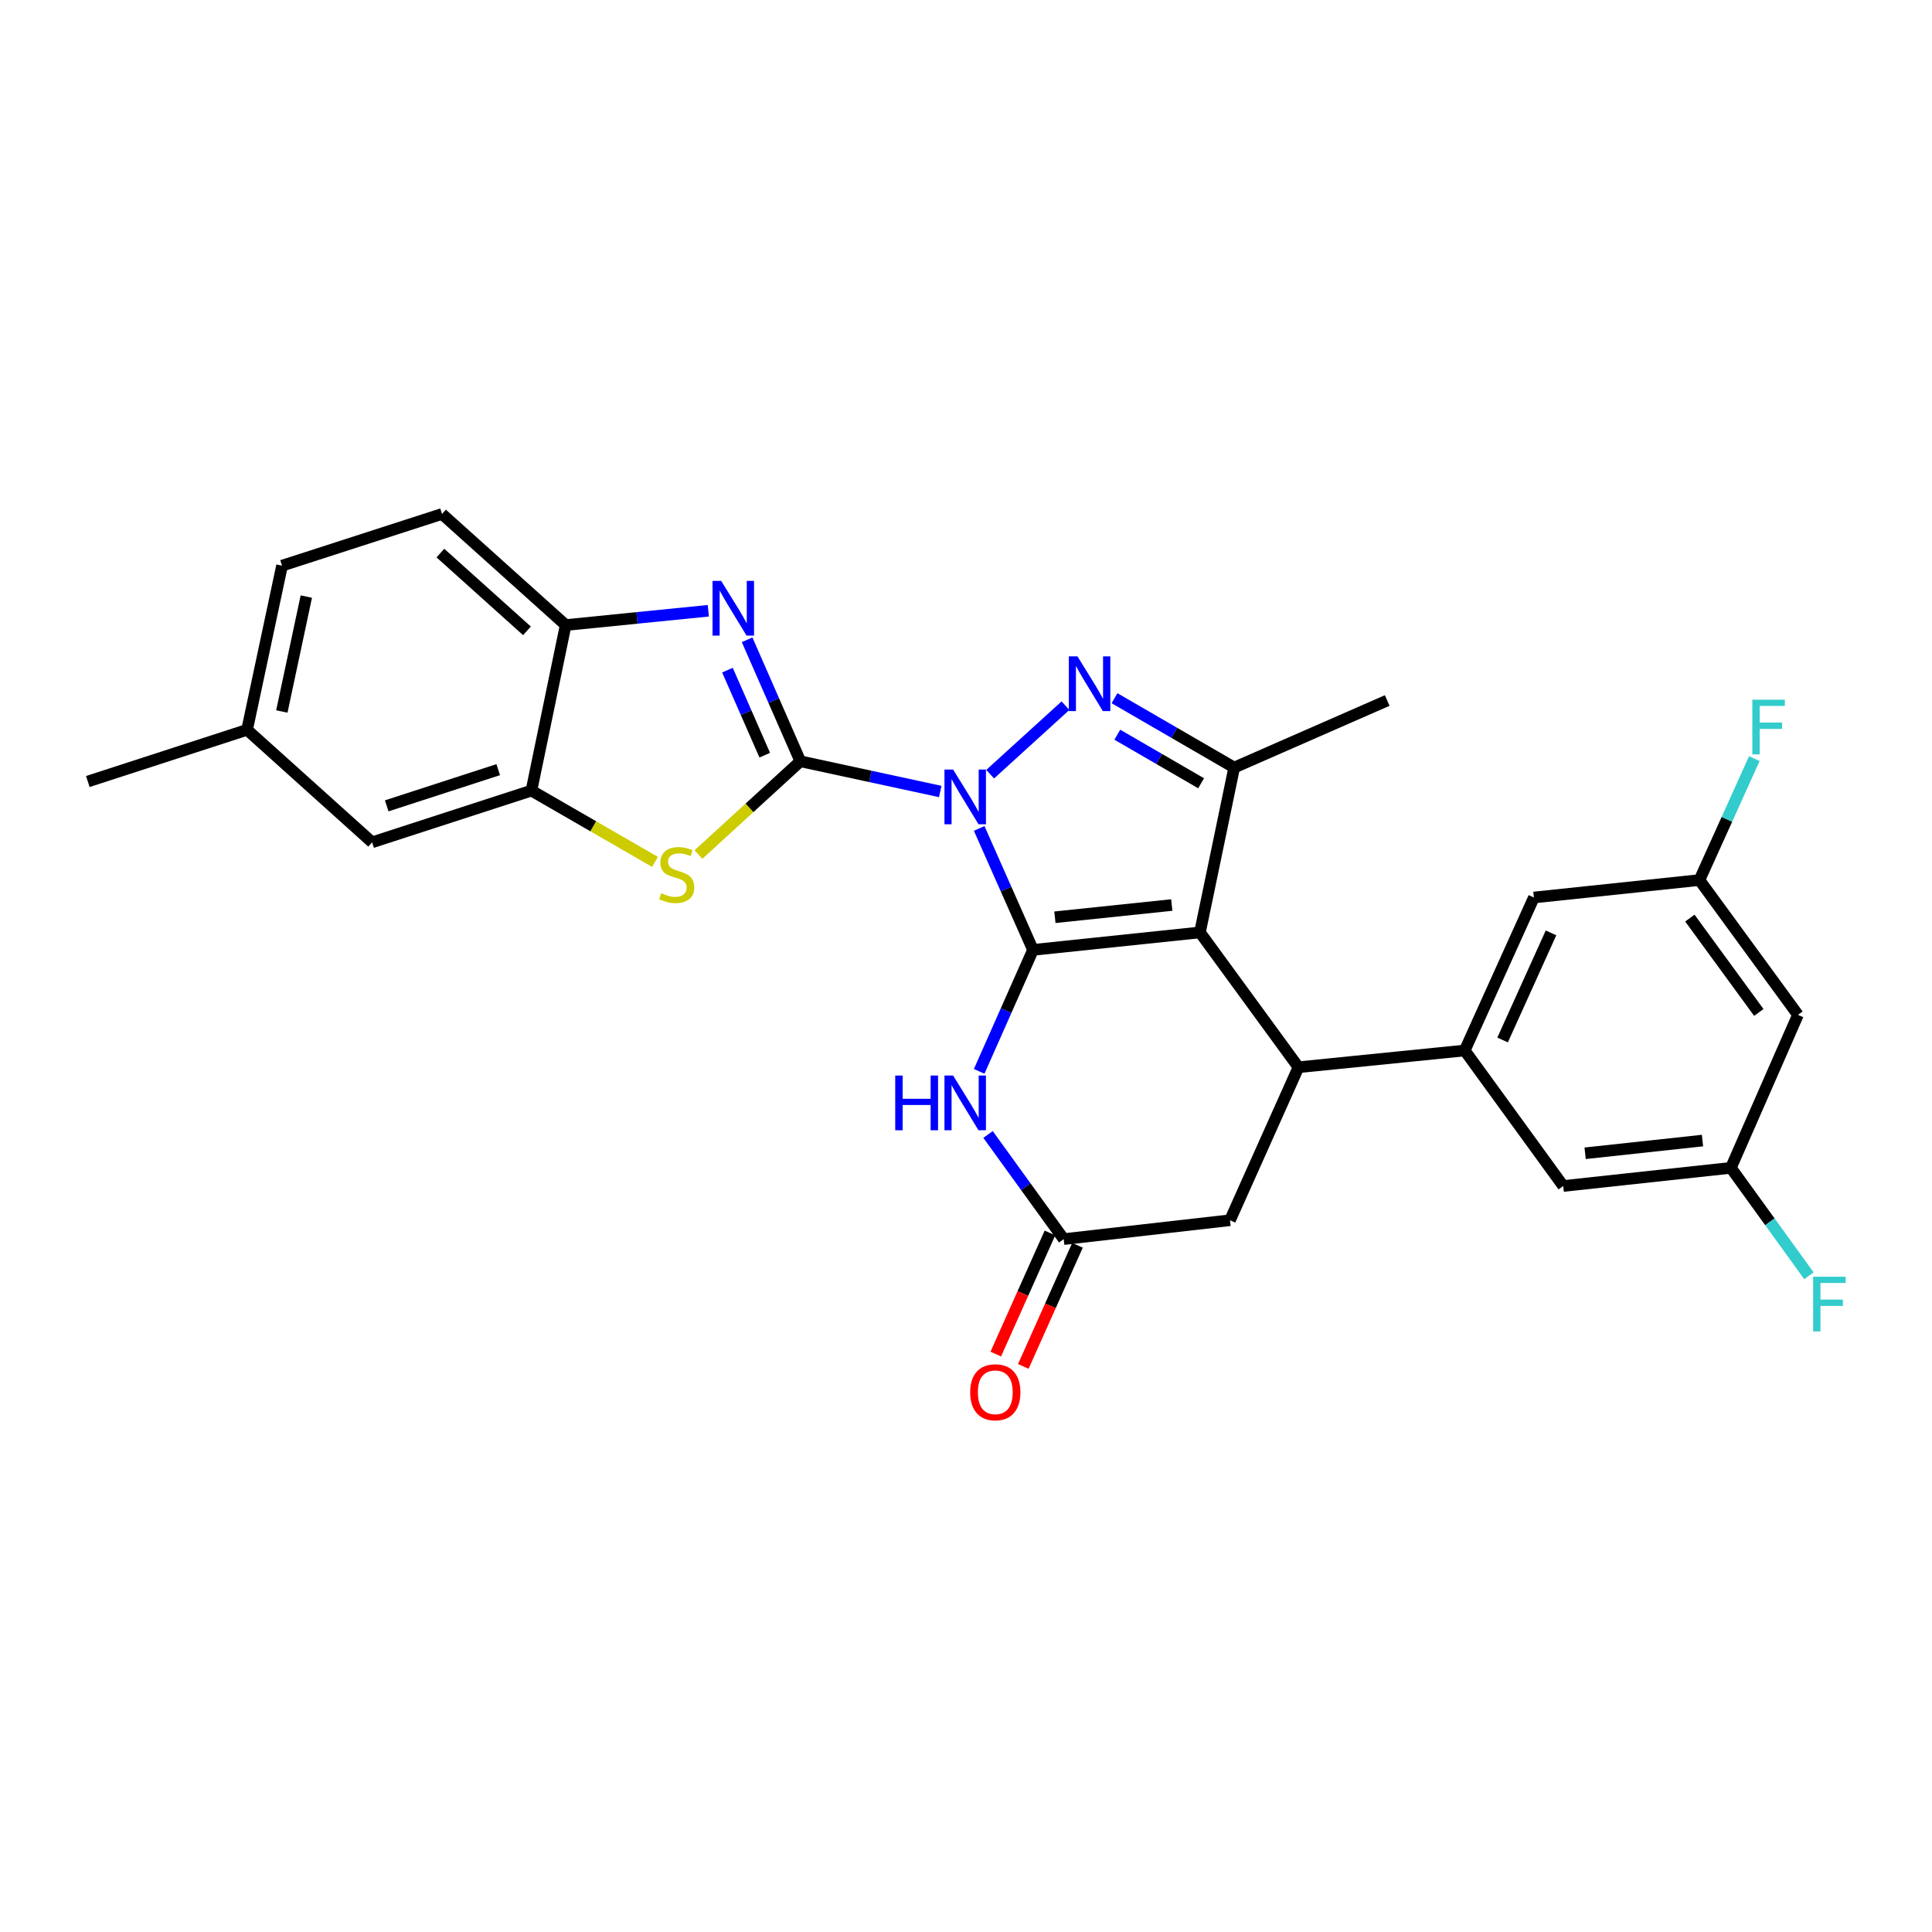 <?xml version='1.0' encoding='iso-8859-1'?>
<svg version='1.1' baseProfile='full'
              xmlns='http://www.w3.org/2000/svg'
                      xmlns:rdkit='http://www.rdkit.org/xml'
                      xmlns:xlink='http://www.w3.org/1999/xlink'
                  xml:space='preserve'
width='1000px' height='1000px' viewBox='0 0 1000 1000'>
<!-- END OF HEADER -->
<rect style='opacity:1.0;fill:#FFFFFF;stroke:none' width='1000' height='1000' x='0' y='0'> </rect>
<path class='bond-0' d='M 506.826,428.795 L 520.755,460.227' style='fill:none;fill-rule:evenodd;stroke:#0000FF;stroke-width:6px;stroke-linecap:butt;stroke-linejoin:miter;stroke-opacity:1' />
<path class='bond-0' d='M 520.755,460.227 L 534.684,491.66' style='fill:none;fill-rule:evenodd;stroke:#000000;stroke-width:6px;stroke-linecap:butt;stroke-linejoin:miter;stroke-opacity:1' />
<path class='bond-1' d='M 486.67,409.678 L 450.468,401.858' style='fill:none;fill-rule:evenodd;stroke:#0000FF;stroke-width:6px;stroke-linecap:butt;stroke-linejoin:miter;stroke-opacity:1' />
<path class='bond-1' d='M 450.468,401.858 L 414.266,394.038' style='fill:none;fill-rule:evenodd;stroke:#000000;stroke-width:6px;stroke-linecap:butt;stroke-linejoin:miter;stroke-opacity:1' />
<path class='bond-3' d='M 512.508,400.718 L 551.483,365.258' style='fill:none;fill-rule:evenodd;stroke:#0000FF;stroke-width:6px;stroke-linecap:butt;stroke-linejoin:miter;stroke-opacity:1' />
<path class='bond-2' d='M 534.684,491.66 L 621.094,482.618' style='fill:none;fill-rule:evenodd;stroke:#000000;stroke-width:6px;stroke-linecap:butt;stroke-linejoin:miter;stroke-opacity:1' />
<path class='bond-2' d='M 546.02,474.769 L 606.507,468.44' style='fill:none;fill-rule:evenodd;stroke:#000000;stroke-width:6px;stroke-linecap:butt;stroke-linejoin:miter;stroke-opacity:1' />
<path class='bond-6' d='M 534.684,491.66 L 520.755,523.097' style='fill:none;fill-rule:evenodd;stroke:#000000;stroke-width:6px;stroke-linecap:butt;stroke-linejoin:miter;stroke-opacity:1' />
<path class='bond-6' d='M 520.755,523.097 L 506.826,554.534' style='fill:none;fill-rule:evenodd;stroke:#0000FF;stroke-width:6px;stroke-linecap:butt;stroke-linejoin:miter;stroke-opacity:1' />
<path class='bond-4' d='M 414.266,394.038 L 400.484,362.599' style='fill:none;fill-rule:evenodd;stroke:#000000;stroke-width:6px;stroke-linecap:butt;stroke-linejoin:miter;stroke-opacity:1' />
<path class='bond-4' d='M 400.484,362.599 L 386.702,331.16' style='fill:none;fill-rule:evenodd;stroke:#0000FF;stroke-width:6px;stroke-linecap:butt;stroke-linejoin:miter;stroke-opacity:1' />
<path class='bond-4' d='M 395.826,390.877 L 386.179,368.87' style='fill:none;fill-rule:evenodd;stroke:#000000;stroke-width:6px;stroke-linecap:butt;stroke-linejoin:miter;stroke-opacity:1' />
<path class='bond-4' d='M 386.179,368.87 L 376.531,346.863' style='fill:none;fill-rule:evenodd;stroke:#0000FF;stroke-width:6px;stroke-linecap:butt;stroke-linejoin:miter;stroke-opacity:1' />
<path class='bond-8' d='M 414.266,394.038 L 387.892,418.173' style='fill:none;fill-rule:evenodd;stroke:#000000;stroke-width:6px;stroke-linecap:butt;stroke-linejoin:miter;stroke-opacity:1' />
<path class='bond-8' d='M 387.892,418.173 L 361.518,442.309' style='fill:none;fill-rule:evenodd;stroke:#CCCC00;stroke-width:6px;stroke-linecap:butt;stroke-linejoin:miter;stroke-opacity:1' />
<path class='bond-7' d='M 621.094,482.618 L 672.083,552.403' style='fill:none;fill-rule:evenodd;stroke:#000000;stroke-width:6px;stroke-linecap:butt;stroke-linejoin:miter;stroke-opacity:1' />
<path class='bond-28' d='M 621.094,482.618 L 638.814,397.292' style='fill:none;fill-rule:evenodd;stroke:#000000;stroke-width:6px;stroke-linecap:butt;stroke-linejoin:miter;stroke-opacity:1' />
<path class='bond-5' d='M 576.865,361.384 L 607.839,379.338' style='fill:none;fill-rule:evenodd;stroke:#0000FF;stroke-width:6px;stroke-linecap:butt;stroke-linejoin:miter;stroke-opacity:1' />
<path class='bond-5' d='M 607.839,379.338 L 638.814,397.292' style='fill:none;fill-rule:evenodd;stroke:#000000;stroke-width:6px;stroke-linecap:butt;stroke-linejoin:miter;stroke-opacity:1' />
<path class='bond-5' d='M 578.324,380.283 L 600.006,392.851' style='fill:none;fill-rule:evenodd;stroke:#0000FF;stroke-width:6px;stroke-linecap:butt;stroke-linejoin:miter;stroke-opacity:1' />
<path class='bond-5' d='M 600.006,392.851 L 621.689,405.419' style='fill:none;fill-rule:evenodd;stroke:#000000;stroke-width:6px;stroke-linecap:butt;stroke-linejoin:miter;stroke-opacity:1' />
<path class='bond-12' d='M 366.627,316.132 L 329.709,319.828' style='fill:none;fill-rule:evenodd;stroke:#0000FF;stroke-width:6px;stroke-linecap:butt;stroke-linejoin:miter;stroke-opacity:1' />
<path class='bond-12' d='M 329.709,319.828 L 292.79,323.525' style='fill:none;fill-rule:evenodd;stroke:#000000;stroke-width:6px;stroke-linecap:butt;stroke-linejoin:miter;stroke-opacity:1' />
<path class='bond-25' d='M 638.814,397.292 L 718.013,362.582' style='fill:none;fill-rule:evenodd;stroke:#000000;stroke-width:6px;stroke-linecap:butt;stroke-linejoin:miter;stroke-opacity:1' />
<path class='bond-10' d='M 511.406,587.195 L 530.993,614.28' style='fill:none;fill-rule:evenodd;stroke:#0000FF;stroke-width:6px;stroke-linecap:butt;stroke-linejoin:miter;stroke-opacity:1' />
<path class='bond-10' d='M 530.993,614.28 L 550.581,641.364' style='fill:none;fill-rule:evenodd;stroke:#000000;stroke-width:6px;stroke-linecap:butt;stroke-linejoin:miter;stroke-opacity:1' />
<path class='bond-9' d='M 672.083,552.403 L 758.138,543.734' style='fill:none;fill-rule:evenodd;stroke:#000000;stroke-width:6px;stroke-linecap:butt;stroke-linejoin:miter;stroke-opacity:1' />
<path class='bond-30' d='M 672.083,552.403 L 636.644,631.594' style='fill:none;fill-rule:evenodd;stroke:#000000;stroke-width:6px;stroke-linecap:butt;stroke-linejoin:miter;stroke-opacity:1' />
<path class='bond-11' d='M 339.019,446.111 L 307.045,427.663' style='fill:none;fill-rule:evenodd;stroke:#CCCC00;stroke-width:6px;stroke-linecap:butt;stroke-linejoin:miter;stroke-opacity:1' />
<path class='bond-11' d='M 307.045,427.663 L 275.07,409.215' style='fill:none;fill-rule:evenodd;stroke:#000000;stroke-width:6px;stroke-linecap:butt;stroke-linejoin:miter;stroke-opacity:1' />
<path class='bond-14' d='M 758.138,543.734 L 793.942,464.543' style='fill:none;fill-rule:evenodd;stroke:#000000;stroke-width:6px;stroke-linecap:butt;stroke-linejoin:miter;stroke-opacity:1' />
<path class='bond-14' d='M 777.741,538.29 L 802.804,482.856' style='fill:none;fill-rule:evenodd;stroke:#000000;stroke-width:6px;stroke-linecap:butt;stroke-linejoin:miter;stroke-opacity:1' />
<path class='bond-15' d='M 758.138,543.734 L 809.127,613.874' style='fill:none;fill-rule:evenodd;stroke:#000000;stroke-width:6px;stroke-linecap:butt;stroke-linejoin:miter;stroke-opacity:1' />
<path class='bond-13' d='M 550.581,641.364 L 636.644,631.594' style='fill:none;fill-rule:evenodd;stroke:#000000;stroke-width:6px;stroke-linecap:butt;stroke-linejoin:miter;stroke-opacity:1' />
<path class='bond-20' d='M 543.452,638.176 L 529.429,669.527' style='fill:none;fill-rule:evenodd;stroke:#000000;stroke-width:6px;stroke-linecap:butt;stroke-linejoin:miter;stroke-opacity:1' />
<path class='bond-20' d='M 529.429,669.527 L 515.406,700.878' style='fill:none;fill-rule:evenodd;stroke:#FF0000;stroke-width:6px;stroke-linecap:butt;stroke-linejoin:miter;stroke-opacity:1' />
<path class='bond-20' d='M 557.71,644.553 L 543.687,675.904' style='fill:none;fill-rule:evenodd;stroke:#000000;stroke-width:6px;stroke-linecap:butt;stroke-linejoin:miter;stroke-opacity:1' />
<path class='bond-20' d='M 543.687,675.904 L 529.664,707.255' style='fill:none;fill-rule:evenodd;stroke:#FF0000;stroke-width:6px;stroke-linecap:butt;stroke-linejoin:miter;stroke-opacity:1' />
<path class='bond-16' d='M 275.07,409.215 L 192.616,435.976' style='fill:none;fill-rule:evenodd;stroke:#000000;stroke-width:6px;stroke-linecap:butt;stroke-linejoin:miter;stroke-opacity:1' />
<path class='bond-16' d='M 257.88,398.373 L 200.163,417.106' style='fill:none;fill-rule:evenodd;stroke:#000000;stroke-width:6px;stroke-linecap:butt;stroke-linejoin:miter;stroke-opacity:1' />
<path class='bond-29' d='M 275.07,409.215 L 292.79,323.525' style='fill:none;fill-rule:evenodd;stroke:#000000;stroke-width:6px;stroke-linecap:butt;stroke-linejoin:miter;stroke-opacity:1' />
<path class='bond-21' d='M 292.79,323.525 L 228.784,266.027' style='fill:none;fill-rule:evenodd;stroke:#000000;stroke-width:6px;stroke-linecap:butt;stroke-linejoin:miter;stroke-opacity:1' />
<path class='bond-21' d='M 272.751,326.52 L 227.947,286.272' style='fill:none;fill-rule:evenodd;stroke:#000000;stroke-width:6px;stroke-linecap:butt;stroke-linejoin:miter;stroke-opacity:1' />
<path class='bond-17' d='M 793.942,464.543 L 879.632,455.518' style='fill:none;fill-rule:evenodd;stroke:#000000;stroke-width:6px;stroke-linecap:butt;stroke-linejoin:miter;stroke-opacity:1' />
<path class='bond-18' d='M 809.127,613.874 L 895.902,604.476' style='fill:none;fill-rule:evenodd;stroke:#000000;stroke-width:6px;stroke-linecap:butt;stroke-linejoin:miter;stroke-opacity:1' />
<path class='bond-18' d='M 820.462,596.936 L 881.204,590.357' style='fill:none;fill-rule:evenodd;stroke:#000000;stroke-width:6px;stroke-linecap:butt;stroke-linejoin:miter;stroke-opacity:1' />
<path class='bond-22' d='M 192.616,435.976 L 127.891,377.75' style='fill:none;fill-rule:evenodd;stroke:#000000;stroke-width:6px;stroke-linecap:butt;stroke-linejoin:miter;stroke-opacity:1' />
<path class='bond-23' d='M 879.632,455.518 L 893.839,424.085' style='fill:none;fill-rule:evenodd;stroke:#000000;stroke-width:6px;stroke-linecap:butt;stroke-linejoin:miter;stroke-opacity:1' />
<path class='bond-23' d='M 893.839,424.085 L 908.045,392.651' style='fill:none;fill-rule:evenodd;stroke:#33CCCC;stroke-width:6px;stroke-linecap:butt;stroke-linejoin:miter;stroke-opacity:1' />
<path class='bond-32' d='M 879.632,455.518 L 930.621,525.294' style='fill:none;fill-rule:evenodd;stroke:#000000;stroke-width:6px;stroke-linecap:butt;stroke-linejoin:miter;stroke-opacity:1' />
<path class='bond-32' d='M 874.669,475.2 L 910.362,524.043' style='fill:none;fill-rule:evenodd;stroke:#000000;stroke-width:6px;stroke-linecap:butt;stroke-linejoin:miter;stroke-opacity:1' />
<path class='bond-19' d='M 895.902,604.476 L 930.621,525.294' style='fill:none;fill-rule:evenodd;stroke:#000000;stroke-width:6px;stroke-linecap:butt;stroke-linejoin:miter;stroke-opacity:1' />
<path class='bond-24' d='M 895.902,604.476 L 916.099,632.407' style='fill:none;fill-rule:evenodd;stroke:#000000;stroke-width:6px;stroke-linecap:butt;stroke-linejoin:miter;stroke-opacity:1' />
<path class='bond-24' d='M 916.099,632.407 L 936.296,660.337' style='fill:none;fill-rule:evenodd;stroke:#33CCCC;stroke-width:6px;stroke-linecap:butt;stroke-linejoin:miter;stroke-opacity:1' />
<path class='bond-26' d='M 228.784,266.027 L 145.983,292.789' style='fill:none;fill-rule:evenodd;stroke:#000000;stroke-width:6px;stroke-linecap:butt;stroke-linejoin:miter;stroke-opacity:1' />
<path class='bond-27' d='M 127.891,377.75 L 45.455,404.512' style='fill:none;fill-rule:evenodd;stroke:#000000;stroke-width:6px;stroke-linecap:butt;stroke-linejoin:miter;stroke-opacity:1' />
<path class='bond-31' d='M 127.891,377.75 L 145.983,292.789' style='fill:none;fill-rule:evenodd;stroke:#000000;stroke-width:6px;stroke-linecap:butt;stroke-linejoin:miter;stroke-opacity:1' />
<path class='bond-31' d='M 145.882,368.259 L 158.547,308.786' style='fill:none;fill-rule:evenodd;stroke:#000000;stroke-width:6px;stroke-linecap:butt;stroke-linejoin:miter;stroke-opacity:1' />
<path  class='atom-0' d='M 493.332 398.309
L 502.612 413.309
Q 503.532 414.789, 505.012 417.469
Q 506.492 420.149, 506.572 420.309
L 506.572 398.309
L 510.332 398.309
L 510.332 426.629
L 506.452 426.629
L 496.492 410.229
Q 495.332 408.309, 494.092 406.109
Q 492.892 403.909, 492.532 403.229
L 492.532 426.629
L 488.852 426.629
L 488.852 398.309
L 493.332 398.309
' fill='#0000FF'/>
<path  class='atom-4' d='M 557.702 339.745
L 566.982 354.745
Q 567.902 356.225, 569.382 358.905
Q 570.862 361.585, 570.942 361.745
L 570.942 339.745
L 574.702 339.745
L 574.702 368.065
L 570.822 368.065
L 560.862 351.665
Q 559.702 349.745, 558.462 347.545
Q 557.262 345.345, 556.902 344.665
L 556.902 368.065
L 553.222 368.065
L 553.222 339.745
L 557.702 339.745
' fill='#0000FF'/>
<path  class='atom-5' d='M 373.287 300.678
L 382.567 315.678
Q 383.487 317.158, 384.967 319.838
Q 386.447 322.518, 386.527 322.678
L 386.527 300.678
L 390.287 300.678
L 390.287 328.998
L 386.407 328.998
L 376.447 312.598
Q 375.287 310.678, 374.047 308.478
Q 372.847 306.278, 372.487 305.598
L 372.487 328.998
L 368.807 328.998
L 368.807 300.678
L 373.287 300.678
' fill='#0000FF'/>
<path  class='atom-7' d='M 463.372 556.7
L 467.212 556.7
L 467.212 568.74
L 481.692 568.74
L 481.692 556.7
L 485.532 556.7
L 485.532 585.02
L 481.692 585.02
L 481.692 571.94
L 467.212 571.94
L 467.212 585.02
L 463.372 585.02
L 463.372 556.7
' fill='#0000FF'/>
<path  class='atom-7' d='M 493.332 556.7
L 502.612 571.7
Q 503.532 573.18, 505.012 575.86
Q 506.492 578.54, 506.572 578.7
L 506.572 556.7
L 510.332 556.7
L 510.332 585.02
L 506.452 585.02
L 496.492 568.62
Q 495.332 566.7, 494.092 564.5
Q 492.892 562.3, 492.532 561.62
L 492.532 585.02
L 488.852 585.02
L 488.852 556.7
L 493.332 556.7
' fill='#0000FF'/>
<path  class='atom-9' d='M 342.269 462.323
Q 342.589 462.443, 343.909 463.003
Q 345.229 463.563, 346.669 463.923
Q 348.149 464.243, 349.589 464.243
Q 352.269 464.243, 353.829 462.963
Q 355.389 461.643, 355.389 459.363
Q 355.389 457.803, 354.589 456.843
Q 353.829 455.883, 352.629 455.363
Q 351.429 454.843, 349.429 454.243
Q 346.909 453.483, 345.389 452.763
Q 343.909 452.043, 342.829 450.523
Q 341.789 449.003, 341.789 446.443
Q 341.789 442.883, 344.189 440.683
Q 346.629 438.483, 351.429 438.483
Q 354.709 438.483, 358.429 440.043
L 357.509 443.123
Q 354.109 441.723, 351.549 441.723
Q 348.789 441.723, 347.269 442.883
Q 345.749 444.003, 345.789 445.963
Q 345.789 447.483, 346.549 448.403
Q 347.349 449.323, 348.469 449.843
Q 349.629 450.363, 351.549 450.963
Q 354.109 451.763, 355.629 452.563
Q 357.149 453.363, 358.229 455.003
Q 359.349 456.603, 359.349 459.363
Q 359.349 463.283, 356.709 465.403
Q 354.109 467.483, 349.749 467.483
Q 347.229 467.483, 345.309 466.923
Q 343.429 466.403, 341.189 465.483
L 342.269 462.323
' fill='#CCCC00'/>
<path  class='atom-21' d='M 502.159 720.635
Q 502.159 713.835, 505.519 710.035
Q 508.879 706.235, 515.159 706.235
Q 521.439 706.235, 524.799 710.035
Q 528.159 713.835, 528.159 720.635
Q 528.159 727.515, 524.759 731.435
Q 521.359 735.315, 515.159 735.315
Q 508.919 735.315, 505.519 731.435
Q 502.159 727.555, 502.159 720.635
M 515.159 732.115
Q 519.479 732.115, 521.799 729.235
Q 524.159 726.315, 524.159 720.635
Q 524.159 715.075, 521.799 712.275
Q 519.479 709.435, 515.159 709.435
Q 510.839 709.435, 508.479 712.235
Q 506.159 715.035, 506.159 720.635
Q 506.159 726.355, 508.479 729.235
Q 510.839 732.115, 515.159 732.115
' fill='#FF0000'/>
<path  class='atom-24' d='M 907.007 362.159
L 923.847 362.159
L 923.847 365.399
L 910.807 365.399
L 910.807 373.999
L 922.407 373.999
L 922.407 377.279
L 910.807 377.279
L 910.807 390.479
L 907.007 390.479
L 907.007 362.159
' fill='#33CCCC'/>
<path  class='atom-25' d='M 938.471 660.83
L 955.311 660.83
L 955.311 664.07
L 942.271 664.07
L 942.271 672.67
L 953.871 672.67
L 953.871 675.95
L 942.271 675.95
L 942.271 689.15
L 938.471 689.15
L 938.471 660.83
' fill='#33CCCC'/>
</svg>
